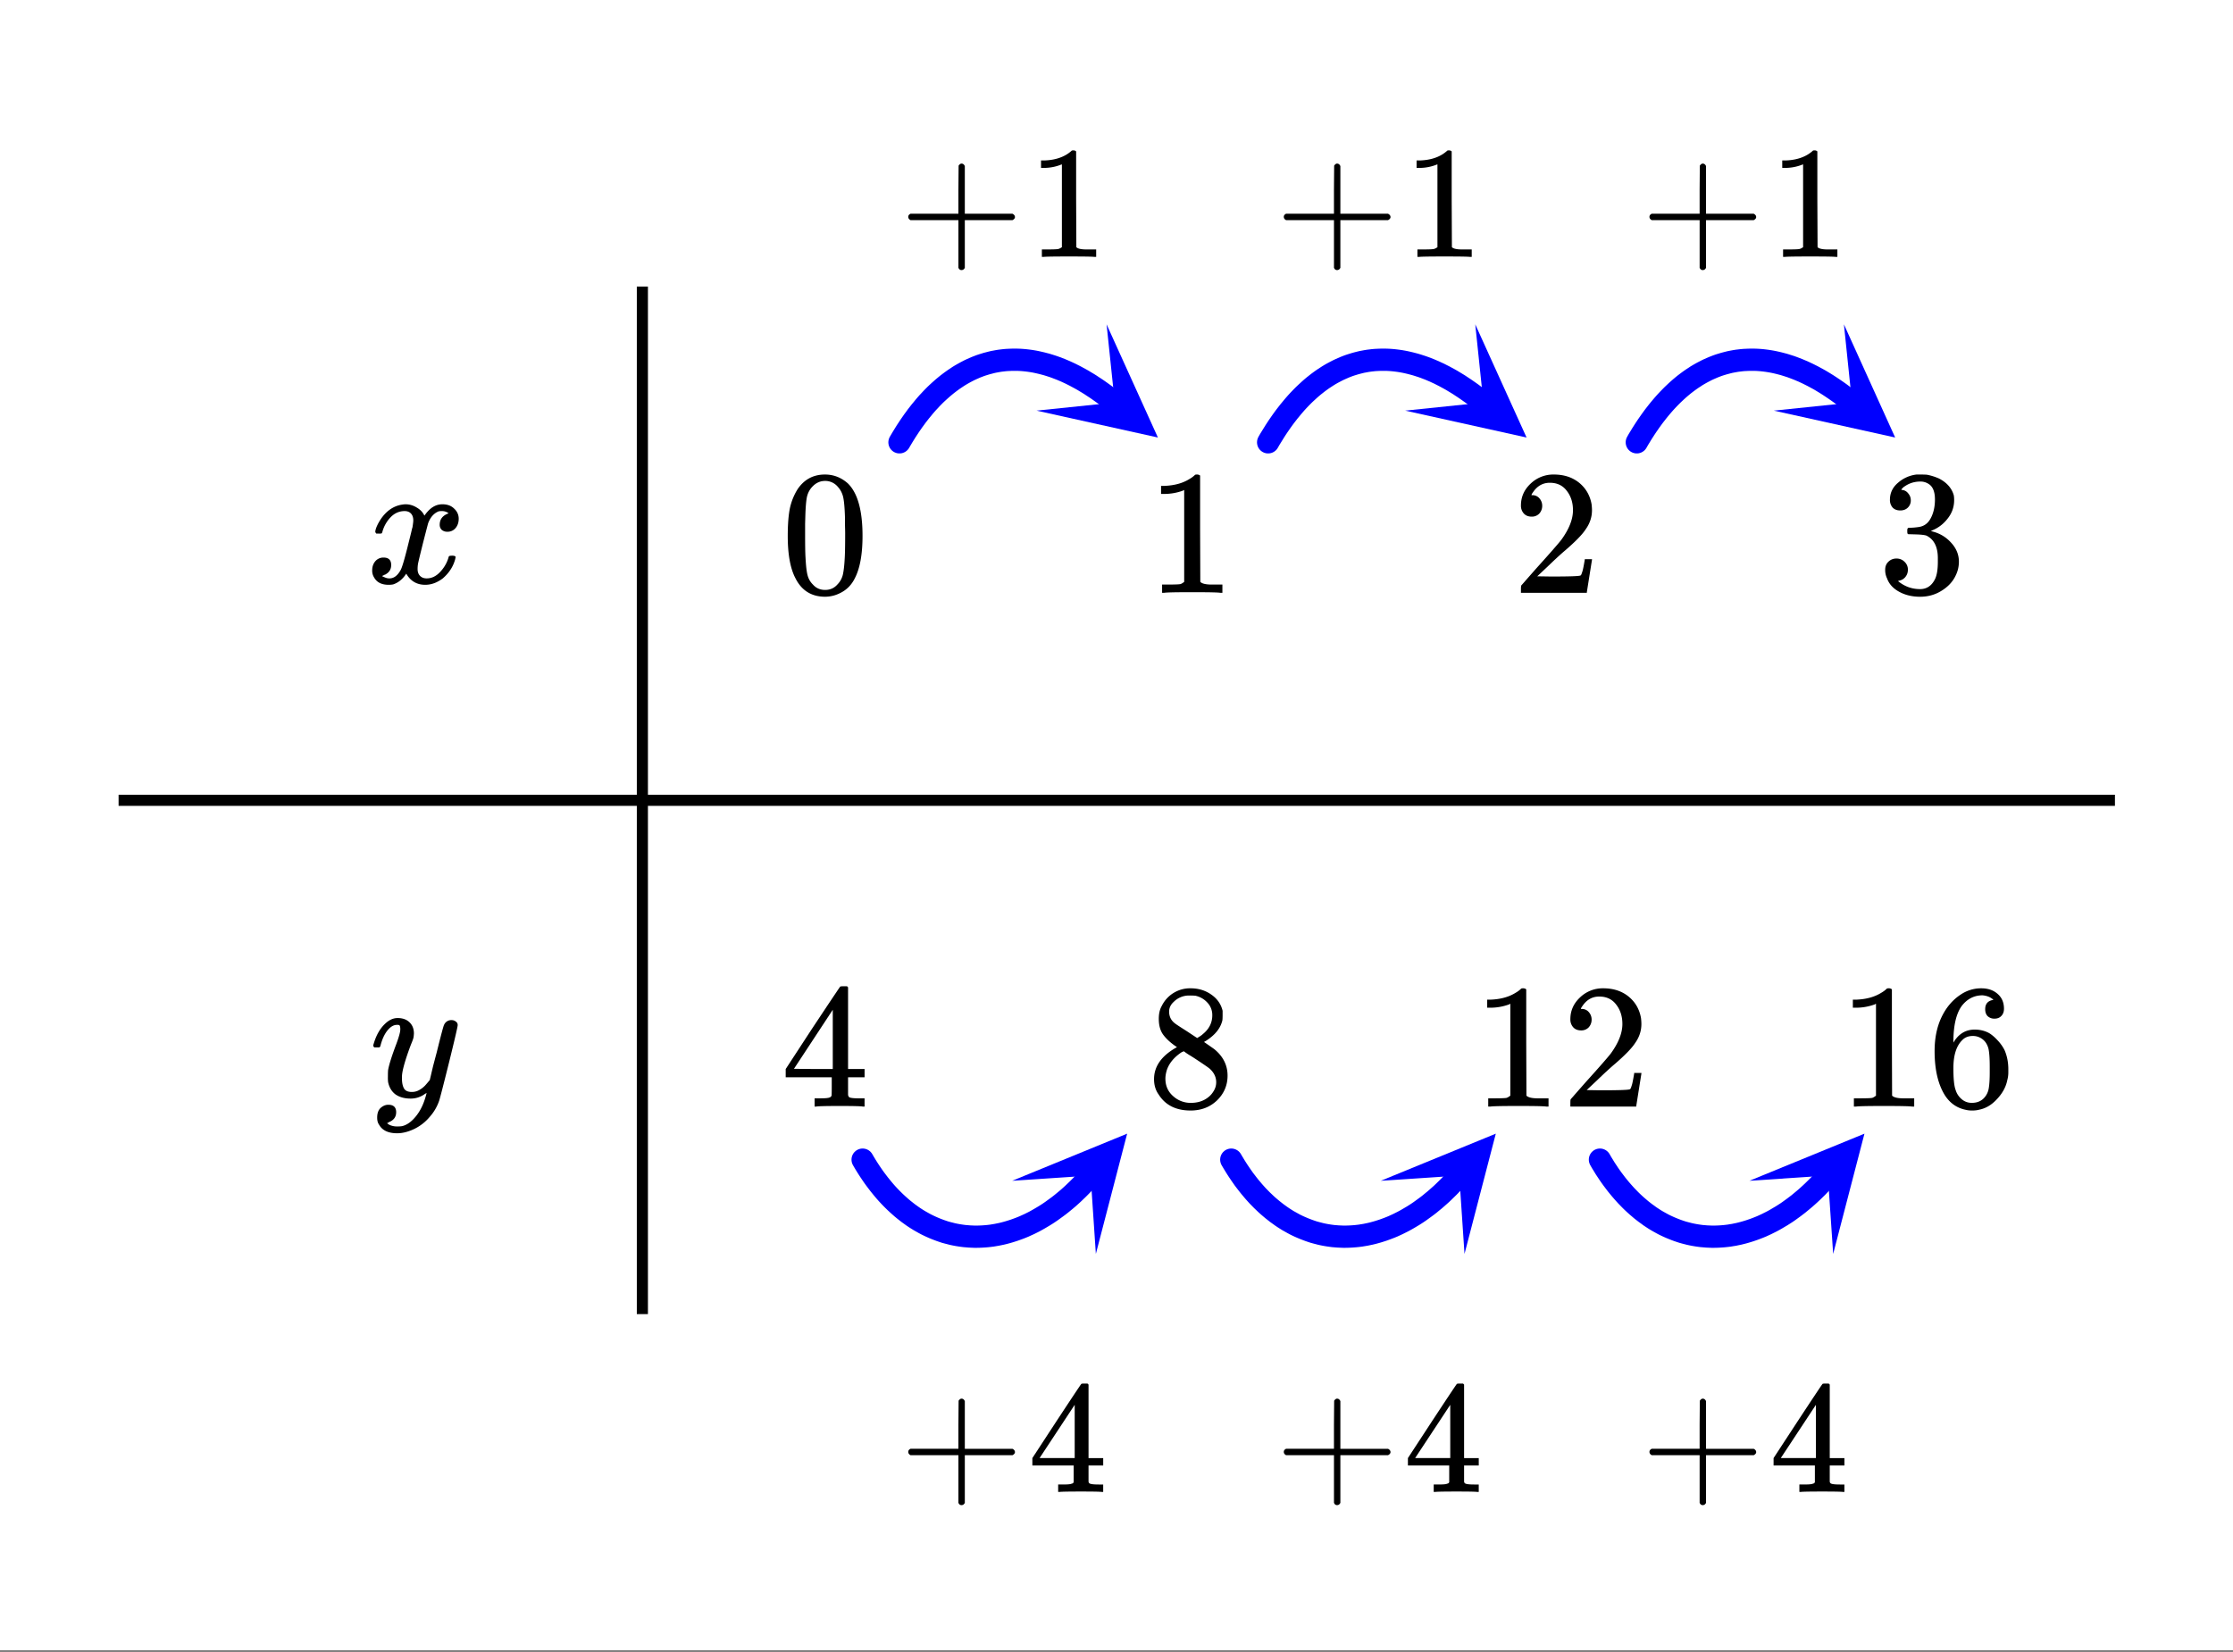 <svg xmlns="http://www.w3.org/2000/svg" xmlns:xlink="http://www.w3.org/1999/xlink" width="225.28" height="166.72" viewBox="0 0 168.96 125.04"><rect x="0" y="0" width="168.96" height="125.04" fill="#808080" stroke="none"/><defs><symbol overflow="visible" id="n"><path d="M6.219-5.797c.125 0 .226.04.312.11.094.062.14.152.14.265 0 .117-.218 1.059-.655 2.828C5.578-.832 5.328.133 5.266.312a3.554 3.554 0 0 1-.704 1.204 3.536 3.536 0 0 1-1.109.89c-.48.239-.933.36-1.36.36-.679 0-1.136-.22-1.374-.657-.094-.125-.14-.304-.14-.53 0-.313.081-.556.25-.72.187-.168.382-.25.593-.25.394 0 .594.188.594.563 0 .332-.157.57-.47.719-.023.007-.046.02-.077.03a.519.519 0 0 1-.063.048c-.011.008-.023.015-.031.015h-.047c.031.063.125.125.281.188.145.05.29.078.438.078h.11c.144 0 .257-.012.343-.031.344-.094.664-.324.969-.688.3-.355.535-.789.703-1.297.094-.289.14-.46.14-.515 0-.008-.011-.004-.03.015a.358.358 0 0 1-.079.047 1.8 1.8 0 0 1-1.094.36c-.46 0-.84-.106-1.14-.313-.293-.219-.48-.531-.563-.937a2.932 2.932 0 0 1-.015-.407c0-.218.004-.382.015-.5.063-.382.27-1.046.625-1.984.196-.531.297-.895.297-1.094a.838.838 0 0 0-.031-.265c-.024-.051-.074-.079-.156-.079h-.063c-.21 0-.406.094-.594.282-.293.293-.511.726-.656 1.297 0 .011-.008.027-.015.046a.188.188 0 0 1-.032.047l-.015.016c-.012.012-.028.016-.047.016h-.36C.305-3.797.281-3.836.281-3.86c0-.032.016-.094.047-.188.188-.625.469-1.113.844-1.469.3-.289.617-.437.953-.437.375 0 .672.105.89.312.227.211.344.496.344.86-.011.18-.023.273-.03.281 0 .063-.071.258-.204.578-.375 1-.594 1.735-.656 2.203a2.19 2.19 0 0 0-.016.313c0 .336.05.593.156.781.102.18.301.266.594.266.207 0 .399-.051.578-.157a1.84 1.84 0 0 0 .422-.328c.094-.101.211-.242.36-.422 0-.007.019-.097.062-.265.04-.176.102-.442.188-.797.093-.352.18-.688.265-1 .332-1.344.52-2.047.563-2.11a.592.592 0 0 1 .578-.359zm0 0"/></symbol><symbol overflow="visible" id="o"><path d="M.781-3.734c-.054-.063-.078-.114-.078-.157.031-.238.164-.546.406-.921.426-.633.957-1.004 1.594-1.11.125-.02.219-.031.281-.031.313 0 .598.086.86.25.27.156.46.36.578.61.113-.157.187-.25.219-.282.332-.383.71-.578 1.14-.578.375 0 .672.11.89.328.227.21.345.465.345.766 0 .28-.079.515-.235.703a.776.776 0 0 1-.625.281.64.64 0 0 1-.422-.14.521.521 0 0 1-.156-.391c0-.414.223-.703.672-.86a.58.58 0 0 0-.14-.093.834.834 0 0 0-.391-.079c-.117 0-.2.012-.25.032-.344.148-.602.445-.766.89-.023.075-.152.575-.39 1.5-.231.93-.356 1.45-.375 1.563a2.403 2.403 0 0 0-.032.406c0 .219.063.39.188.516.125.125.289.187.5.187.375 0 .71-.16 1.015-.484.301-.32.508-.676.625-1.063.02-.082.04-.129.063-.14.031-.02.11-.031.234-.031.164 0 .25.039.25.109 0 .012-.011.062-.031.156-.148.555-.46 1.04-.938 1.453-.43.324-.87.485-1.328.485-.636 0-1.117-.282-1.437-.844-.262.406-.59.68-.985.812-.085.02-.203.032-.359.032C1.18.14.816-.047.61-.422a.953.953 0 0 1-.14-.531c0-.27.078-.5.234-.688a.798.798 0 0 1 .625-.28c.383 0 .578.187.578.562 0 .336-.156.578-.468.734-.024 0-.047.012-.079.031-.023.012-.043.024-.062.031-.012.012-.024.016-.031.016l-.047.016c0 .023.066.058.203.11a.817.817 0 0 0 .36.077c.32 0 .597-.203.827-.61.102-.163.282-.75.532-1.75.05-.206.109-.437.171-.687.063-.25.11-.441.141-.578.031-.133.05-.21.063-.234.039-.25.062-.426.062-.531 0-.22-.058-.391-.172-.516-.117-.125-.277-.188-.484-.188-.406 0-.762.157-1.063.47a2.58 2.58 0 0 0-.609 1.062.418.418 0 0 1-.063.156.752.752 0 0 1-.218.016zm0 0"/></symbol><symbol overflow="visible" id="p"><path d="M6.219 0c-.125-.031-.703-.047-1.735-.047-1.086 0-1.687.016-1.812.047h-.11v-.625h.407c.383 0 .625-.02.719-.063a.233.233 0 0 0 .156-.14c.008-.008.015-.25.015-.719v-.672H.375v-.625l2.031-3.11c1.375-2.07 2.07-3.112 2.094-3.124.008-.02.102-.031.281-.031h.235l.078.078v6.187h1.25v.625h-1.25V-.89a.33.33 0 0 0 .078.172c.07.063.332.094.781.094h.39V0zM3.937-2.844v-4.484L1-2.86l1.469.015zm0 0"/></symbol><symbol overflow="visible" id="q"><path d="M1.297-7.875c.5-.719 1.18-1.078 2.047-1.078.656 0 1.234.226 1.734.672.238.23.442.531.61.906.332.75.5 1.773.5 3.063 0 1.398-.196 2.464-.579 3.203-.25.511-.62.886-1.109 1.125a2.534 2.534 0 0 1-1.14.28c-1.032 0-1.782-.468-2.25-1.405C.722-1.848.53-2.914.53-4.313c0-.832.051-1.519.156-2.062.114-.54.317-1.04.61-1.5zm3.016-.156a1.24 1.24 0 0 0-.954-.438c-.375 0-.699.149-.968.438-.2.21-.336.465-.407.765-.062.293-.105.797-.125 1.516 0 .063-.007.242-.015.531v.735c0 .867.008 1.468.031 1.812.031.625.082 1.074.156 1.344.07.273.207.508.406.703.239.273.547.406.922.406s.68-.133.922-.406c.196-.195.332-.43.407-.703.07-.27.125-.719.156-1.344.02-.344.031-.945.031-1.812 0-.196-.008-.442-.016-.735v-.531c-.023-.719-.07-1.223-.14-1.516-.074-.3-.211-.554-.407-.765zm0 0"/></symbol><symbol overflow="visible" id="r"><path d="M2.313-4.5c-.438-.29-.778-.594-1.016-.906-.242-.313-.36-.723-.36-1.235 0-.382.07-.707.22-.968a2.38 2.38 0 0 1 2.188-1.344c.6 0 1.128.164 1.577.484.445.313.726.719.844 1.219v.328c0 .2-.008.328-.016.39-.137.595-.547 1.11-1.234 1.548l-.157.093c.5.344.758.528.782.547.664.543 1 1.211 1 2 0 .73-.266 1.356-.797 1.875-.532.508-1.2.766-2 .766C2.238.297 1.43-.11.922-.922c-.23-.32-.344-.707-.344-1.156 0-.977.578-1.785 1.735-2.422zm2.671-2.406a1.35 1.35 0 0 0-.375-.969 1.689 1.689 0 0 0-.906-.516 4.529 4.529 0 0 0-.453-.015 1.62 1.62 0 0 0-1.188.484c-.23.211-.343.453-.343.734 0 .387.16.696.484.922.05.043.336.23.86.563l.78.516c.009-.008.067-.047.173-.11.113-.07.195-.133.25-.187.476-.383.718-.86.718-1.422zM1.438-2.11c0 .53.19.968.578 1.312a1.95 1.95 0 0 0 1.343.516c.375 0 .707-.07 1-.219.301-.156.532-.36.688-.61.156-.226.234-.472.234-.734 0-.383-.164-.722-.484-1.015-.074-.07-.445-.329-1.11-.766a12.275 12.275 0 0 0-.421-.266 4.657 4.657 0 0 1-.329-.218l-.109-.079-.172.079c-.562.375-.933.824-1.11 1.343-.073.243-.109.461-.109.657zm0 0"/></symbol><symbol overflow="visible" id="s"><path d="M5.594 0c-.149-.031-.86-.047-2.14-.047-1.25 0-1.954.016-2.11.047h-.157v-.625h.344c.52 0 .86-.008 1.016-.031.07-.008.176-.067.312-.172v-6.953a.31.31 0 0 0-.093.047 4.134 4.134 0 0 1-1.391.25h-.266v-.61h.266c.75-.031 1.375-.203 1.875-.515.164-.094.305-.196.422-.313.02-.02.07-.031.156-.031a.36.36 0 0 1 .235.078v4.016l.015 4.03c.133.138.426.204.875.204h.797V0zm0 0"/></symbol><symbol overflow="visible" id="t"><path d="M1.484-5.766c-.25 0-.449-.078-.593-.234a.872.872 0 0 1-.22-.61c0-.644.243-1.195.735-1.656a2.472 2.472 0 0 1 1.75-.687c.77 0 1.41.21 1.922.625.508.418.82.96.938 1.625.02.168.03.32.03.453 0 .523-.163 1.008-.484 1.453-.25.387-.757.906-1.515 1.563-.324.273-.774.683-1.344 1.234l-.797.75 1.032.016c1.406 0 2.148-.024 2.234-.079.039 0 .086-.093.14-.28.04-.095.102-.395.188-.907v-.047h.547v.047l-.39 2.453V0H.671v-.25c0-.188.008-.29.031-.313.008-.007.383-.437 1.125-1.28.977-1.083 1.61-1.802 1.89-2.157.595-.813.891-1.563.891-2.25 0-.582-.156-1.07-.468-1.469-.305-.406-.73-.61-1.282-.61-.523 0-.945.235-1.265.704a2.146 2.146 0 0 0-.094.14.373.373 0 0 0-.031.094h.062a.68.68 0 0 1 .547.25.843.843 0 0 1 .203.563.853.853 0 0 1-.219.578.76.76 0 0 1-.578.234zm0 0"/></symbol><symbol overflow="visible" id="u"><path d="M5.016-8.078c-.2-.195-.477-.313-.829-.344-.636 0-1.164.274-1.578.813-.418.586-.625 1.492-.625 2.718v.047l.11-.172c.375-.539.875-.812 1.5-.812.406 0 .77.09 1.094.266.207.125.421.308.64.546.219.23.395.48.531.75.188.438.282.918.282 1.438v.25c0 .2-.028.39-.079.578-.105.531-.382 1.027-.828 1.484-.386.407-.82.657-1.296.75-.149.04-.325.063-.532.063-.18 0-.328-.016-.453-.047-.668-.125-1.2-.484-1.594-1.078C.83-1.66.563-2.785.563-4.203c0-.969.171-1.817.515-2.547.344-.727.817-1.297 1.422-1.703a2.758 2.758 0 0 1 1.578-.5c.52 0 .938.14 1.25.422.32.273.484.648.484 1.125 0 .23-.07.414-.203.547-.125.136-.296.203-.515.203a.722.722 0 0 1-.516-.188c-.125-.125-.187-.3-.187-.531 0-.406.207-.64.625-.703zM4.422-4.86a1.18 1.18 0 0 0-.969-.485c-.336 0-.601.106-.797.313-.449.437-.672 1.148-.672 2.125 0 .804.055 1.355.172 1.656.082.273.235.5.453.688.22.187.473.28.766.28.457 0 .805-.171 1.047-.515.133-.187.219-.41.25-.672.039-.258.062-.633.062-1.125v-.437c0-.508-.023-.895-.062-1.156a1.452 1.452 0 0 0-.25-.672zm0 0"/></symbol><symbol overflow="visible" id="v"><path d="M1.703-6.234c-.242 0-.433-.07-.578-.22a.863.863 0 0 1-.203-.593c0-.508.203-.937.61-1.281a2.566 2.566 0 0 1 1.405-.625h.204c.312 0 .504.008.578.015.3.055.601.149.906.282.594.304.969.726 1.125 1.265.02.094.031.22.031.375 0 .524-.168.993-.5 1.407-.324.418-.73.718-1.218.906-.043.012-.043.023 0 .031.019.012.066.027.14.047.54.148 1 .434 1.375.86.375.417.563.886.563 1.406 0 .375-.086.73-.25 1.062-.22.461-.575.84-1.063 1.14-.48.302-1.023.454-1.625.454-.594 0-1.121-.125-1.578-.375-.46-.25-.766-.586-.922-1.016a1.45 1.45 0 0 1-.14-.656c0-.25.082-.453.25-.61a.832.832 0 0 1 .593-.234.83.83 0 0 1 .625.25.79.79 0 0 1 .25.594c0 .21-.062.39-.187.547a.768.768 0 0 1-.469.281l-.094.031c.489.407 1.047.61 1.672.61.488 0 .86-.239 1.11-.719.156-.29.234-.742.234-1.36v-.265c0-.852-.29-1.422-.86-1.703-.136-.05-.414-.082-.828-.094l-.562-.016-.031-.03c-.024-.02-.032-.095-.032-.22 0-.101.008-.164.032-.187.03-.031.054-.047.078-.047.25 0 .508-.02.781-.062.395-.063.691-.286.89-.672.208-.395.313-.864.313-1.407 0-.582-.156-.972-.469-1.171a1.108 1.108 0 0 0-.625-.188c-.449 0-.843.121-1.187.36a.55.55 0 0 0-.125.093l-.11.11-.03.062c.019 0 .05.008.093.016.176.023.32.11.438.265.124.149.187.32.187.516a.745.745 0 0 1-.219.547c-.148.148-.34.219-.578.219zm0 0"/></symbol><symbol overflow="visible" id="w"><path d="M.844-2.781c-.117-.063-.172-.145-.172-.25 0-.102.055-.18.172-.235h3.625v-1.812l.015-1.828c.07-.102.145-.157.22-.157.112 0 .194.063.25.188v3.61h3.609c.124.062.187.148.187.25 0 .093-.063.171-.188.234H4.954v3.61C4.898.94 4.816 1 4.703 1 4.598 1 4.52.941 4.47.828v-3.61zm0 0"/></symbol><symbol overflow="visible" id="x"><path d="M5.594 0c-.117-.02-.637-.031-1.563-.031-.968 0-1.511.011-1.625.031h-.11v-.563h.376c.351 0 .566-.019.64-.062a.193.193 0 0 0 .157-.11V-2H.344v-.563l1.828-2.796C3.398-7.223 4.023-8.16 4.047-8.172c.008-.02.094-.031.25-.031h.219l.078.078v5.563h1.11V-2h-1.11V-.797c0 .055.02.102.062.14.07.063.305.095.703.095h.344V0zM3.547-2.563v-4.03L.89-2.564zm0 0"/></symbol><symbol overflow="visible" id="y"><path d="M5.031 0c-.136-.02-.777-.031-1.922-.031-1.125 0-1.761.011-1.906.031h-.14v-.563h.312c.469 0 .77-.007.906-.03.07-.009.172-.055.297-.141V-7a.472.472 0 0 0-.094.031 3.541 3.541 0 0 1-1.25.235H1v-.563h.234c.676-.02 1.243-.172 1.704-.453a2.61 2.61 0 0 0 .374-.281c.008-.02.055-.031.141-.031.082 0 .149.027.203.078v3.609l.016 3.64c.113.118.375.172.781.172h.719V0zm0 0"/></symbol><clipPath id="a"><path d="M0 0h168.96v124.879H0zm0 0"/></clipPath><clipPath id="b"><path d="M76 85h10v10H76zm0 0"/></clipPath><clipPath id="c"><path d="M76.586 89.367l12.453-14.254 14.254 12.453L90.84 101.82zm0 0"/></clipPath><clipPath id="d"><path d="M78 24h10v10H78zm0 0"/></clipPath><clipPath id="e"><path d="M83.73 24.547l14.7 11.93L86.5 51.172 71.805 39.246zm0 0"/></clipPath><clipPath id="f"><path d="M104 85h10v10h-10zm0 0"/></clipPath><clipPath id="g"><path d="M104.477 89.367l12.453-14.254 14.257 12.453-12.457 14.254zm0 0"/></clipPath><clipPath id="h"><path d="M106 24h10v10h-10zm0 0"/></clipPath><clipPath id="i"><path d="M111.625 24.547l14.695 11.93-11.925 14.695-14.7-11.926zm0 0"/></clipPath><clipPath id="j"><path d="M132 85h10v10h-10zm0 0"/></clipPath><clipPath id="k"><path d="M132.371 89.367l12.453-14.254 14.254 12.453-12.453 14.254zm0 0"/></clipPath><clipPath id="l"><path d="M134 24h10v10h-10zm0 0"/></clipPath><clipPath id="m"><path d="M139.52 24.547l14.695 11.93-11.926 14.695-14.7-11.926zm0 0"/></clipPath></defs><g clip-path="url(#a)" fill="#fff"><path d="M0 0h169v124.879H0zm0 0"/><path d="M0 0h169v124.879H0zm0 0"/></g><path d="M65.27 87.766l.132.226.133.219.137.219.137.21.14.208.14.203.145.2.29.382.148.183.148.18.149.176.152.172.156.168.153.16.16.16.156.152.16.149.16.144.16.141.165.137.328.258.336.242.168.113.172.11.171.105.344.195.176.094.176.086.176.082.175.078.176.074.18.07.18.067.18.062.179.06.183.05.184.047.18.047.183.039.184.035.187.031.184.027.188.024.183.015.188.016.375.016h.187l.188-.004.187-.008.188-.012.191-.015.188-.02.19-.023.376-.063.191-.039.188-.039.191-.047.188-.05.191-.055.188-.059.191-.062.188-.067.191-.07.187-.074.188-.078.187-.086.192-.086.375-.188.183-.101.188-.106.187-.11.184-.109.188-.117.183-.12.184-.126.367-.266.184-.136.18-.14.183-.15.18-.148.18-.152.179-.16.176-.16.175-.168.18-.172.172-.172.176-.18.172-.183.175-.188.168-.191.172-.196" fill="none" stroke-width="1.683" stroke-linecap="round" stroke-linejoin="round" stroke="#00f"/><g clip-path="url(#b)"><g clip-path="url(#c)"><path d="M76.586 89.367l8.7-3.566-2.368 9.101-.398-5.933zm0 0" fill="#00f"/></g></g><path d="M68.059 33.477l.129-.22.125-.21.257-.414.133-.2.13-.199.265-.382.136-.184.133-.184.274-.351.14-.168.137-.168.14-.164.141-.16.145-.153.14-.152.145-.148.144-.145.145-.137.148-.136.149-.133.148-.13.149-.124.148-.121.153-.117.152-.114.152-.11.153-.105.152-.101.156-.102.156-.093.157-.09.156-.086.156-.082.16-.082.16-.074.32-.141.165-.063.16-.062.164-.055.328-.101.168-.043.164-.043.168-.04.336-.062.168-.027.168-.02.172-.02.172-.015.344-.016.171-.003h.172l.176.003.172.008.176.012.176.016.175.02.18.023.176.027.18.031.175.035.18.04.18.042.18.047.183.047.18.055.183.058.18.059.183.066.368.141.367.156.187.086.184.086.187.094.184.094.375.203.188.105.187.114.191.113.188.117.187.125.192.125.191.129.188.133.191.136.192.141.191.145.191.148.192.152.195.157" fill="none" stroke-width="1.683" stroke-linecap="round" stroke-linejoin="round" stroke="#00f"/><g clip-path="url(#d)"><g clip-path="url(#e)"><path d="M83.73 24.547l3.883 8.566-9.183-2.035 5.918-.613zm0 0" fill="#00f"/></g></g><path d="M93.164 87.766l.133.226.133.219.136.219.137.21.14.208.141.203.141.2.145.19.148.192.145.183.152.18.148.176.153.172.152.168.313.32.16.152.156.149.16.144.164.141.164.137.328.258.336.242.168.113.172.11.168.105.176.098.172.097.172.094.175.086.176.082.18.078.176.074.18.07.179.067.18.062.18.06.183.05.18.047.183.047.184.039.183.035.184.031.188.027.183.024.375.031.375.016h.188l.187-.004.188-.008.187-.012.188-.015.191-.02.188-.023.191-.032.187-.03.192-.04.187-.039.192-.047.187-.05.192-.055.187-.059.192-.062.187-.067.188-.07.191-.074.188-.078.375-.172.375-.188.187-.101.188-.106.187-.11.184-.109.187-.117.184-.12.183-.126.367-.266.184-.136.18-.14.18-.15.183-.148.176-.152.36-.32.175-.168.352-.344.175-.18.172-.183.172-.188.172-.191.172-.196" fill="none" stroke-width="1.683" stroke-linecap="round" stroke-linejoin="round" stroke="#00f"/><g clip-path="url(#f)"><g clip-path="url(#g)"><path d="M104.477 89.367l8.703-3.566-2.368 9.101-.398-5.933zm0 0" fill="#00f"/></g></g><path d="M95.953 33.477l.125-.22.13-.21.257-.414.129-.2.133-.199.265-.382.133-.184.137-.184.273-.351.14-.168.138-.168.14-.164.14-.16.141-.153.145-.152.144-.148.145-.145.145-.137.148-.136.145-.133.148-.13.148-.124.153-.121.148-.117.153-.114.152-.11.152-.105.313-.203.152-.093.156-.09.16-.086.157-.082.16-.082.16-.074.32-.141.16-.063.165-.062.164-.055.328-.101.164-.043.168-.043.168-.04.164-.03.168-.032.172-.027.168-.02.172-.02.167-.015.344-.016.176-.003h.172l.172.003.176.008.175.012.176.016.176.02.176.023.18.027.175.031.18.035.18.04.18.042.359.094.183.055.18.058.183.059.184.066.367.141.367.156.184.086.188.086.183.094.188.094.375.203.187.105.375.227.192.117.187.125.191.125.188.129.191.133.192.136.191.141.192.145.19.148.192.152.192.157" fill="none" stroke-width="1.683" stroke-linecap="round" stroke-linejoin="round" stroke="#00f"/><g clip-path="url(#h)"><g clip-path="url(#i)"><path d="M111.625 24.547l3.883 8.566-9.184-2.035 5.918-.613zm0 0" fill="#00f"/></g></g><path d="M121.059 87.766l.129.226.136.219.133.219.14.21.137.208.141.203.145.2.289.382.148.183.149.18.152.176.152.172.153.168.312.32.156.152.16.149.16.144.165.141.16.137.164.129.168.129.168.12.164.122.172.113.168.11.172.105.172.098.175.097.172.094.176.086.176.082.176.078.18.074.175.07.18.067.183.062.18.06.18.05.367.094.183.039.184.035.184.031.183.027.188.024.187.015.184.016.375.016h.187l.188-.004.191-.008.188-.012.187-.015.188-.02.191-.023.188-.032.191-.03.188-.04.19-.039.188-.047.192-.05.187-.055.192-.059.187-.062.192-.067.187-.07.188-.074.191-.078.375-.172.375-.188.188-.101.187-.106.184-.11.187-.109.184-.117.187-.12.184-.126.367-.266.18-.136.183-.14.36-.298.18-.152.18-.16.175-.16.18-.168.351-.344.172-.18.176-.183.172-.188.171-.191.168-.196" fill="none" stroke-width="1.683" stroke-linecap="round" stroke-linejoin="round" stroke="#00f"/><g clip-path="url(#j)"><g clip-path="url(#k)"><path d="M132.371 89.367l8.703-3.566-2.367 9.101-.402-5.933zm0 0" fill="#00f"/></g></g><path d="M123.848 33.477l.125-.22.129-.21.125-.207.132-.207.13-.2.132-.199.266-.382.133-.184.136-.184.274-.351.136-.168.141-.168.14-.164.141-.16.141-.153.145-.152.144-.148.145-.145.289-.273.148-.133.149-.13.148-.124.148-.121.153-.117.152-.114.152-.11.153-.105.156-.101.152-.102.157-.093.156-.09.156-.086.16-.082.157-.082.16-.074.16-.07.164-.071.16-.063.164-.062.16-.055.164-.05.168-.051.328-.086.168-.04.336-.062.168-.027.172-.02.168-.02.172-.015.344-.016.172-.003h.175l.172.003.176.008.176.012.176.016.175.02.176.023.176.027.18.031.18.035.18.04.179.042.36.094.179.055.367.117.18.066.367.141.183.078.188.078.367.172.375.188.375.203.188.105.375.227.187.117.192.125.187.125.191.129.192.133.191.136.188.141.191.145.192.148.195.152.191.157" fill="none" stroke-width="1.683" stroke-linecap="round" stroke-linejoin="round" stroke="#00f"/><g clip-path="url(#l)"><g clip-path="url(#m)"><path d="M139.52 24.547l3.878 8.566-9.18-2.035 5.915-.613zm0 0" fill="#00f"/></g></g><path d="M8.973 60.57h151.054M48.605 99.457v-77.77" fill="none" stroke-width=".841" stroke="#000"/><use xlink:href="#n" x="27.96" y="83.004"/><use xlink:href="#o" x="27.692" y="44.119"/><use xlink:href="#p" x="59.075" y="83.752"/><use xlink:href="#q" x="59.075" y="44.867"/><use xlink:href="#r" x="86.743" y="83.752"/><use xlink:href="#s" x="86.743" y="44.867"/><use xlink:href="#s" x="111.42" y="83.752"/><use xlink:href="#t" x="118.15" y="83.752"/><use xlink:href="#t" x="114.411" y="44.867"/><use xlink:href="#s" x="139.088" y="83.752"/><use xlink:href="#u" x="145.819" y="83.752"/><use xlink:href="#v" x="142.08" y="44.867"/><use xlink:href="#w" x="68.049" y="112.916"/><use xlink:href="#x" x="77.77" y="112.916"/><use xlink:href="#w" x="68.049" y="19.442"/><use xlink:href="#y" x="77.77" y="19.442"/><use xlink:href="#w" x="96.465" y="112.916"/><use xlink:href="#x" x="106.186" y="112.916"/><use xlink:href="#w" x="96.465" y="19.442"/><use xlink:href="#y" x="106.186" y="19.442"/><use xlink:href="#w" x="124.133" y="112.916"/><use xlink:href="#x" x="133.854" y="112.916"/><use xlink:href="#w" x="124.133" y="19.442"/><use xlink:href="#y" x="133.854" y="19.442"/></svg>
